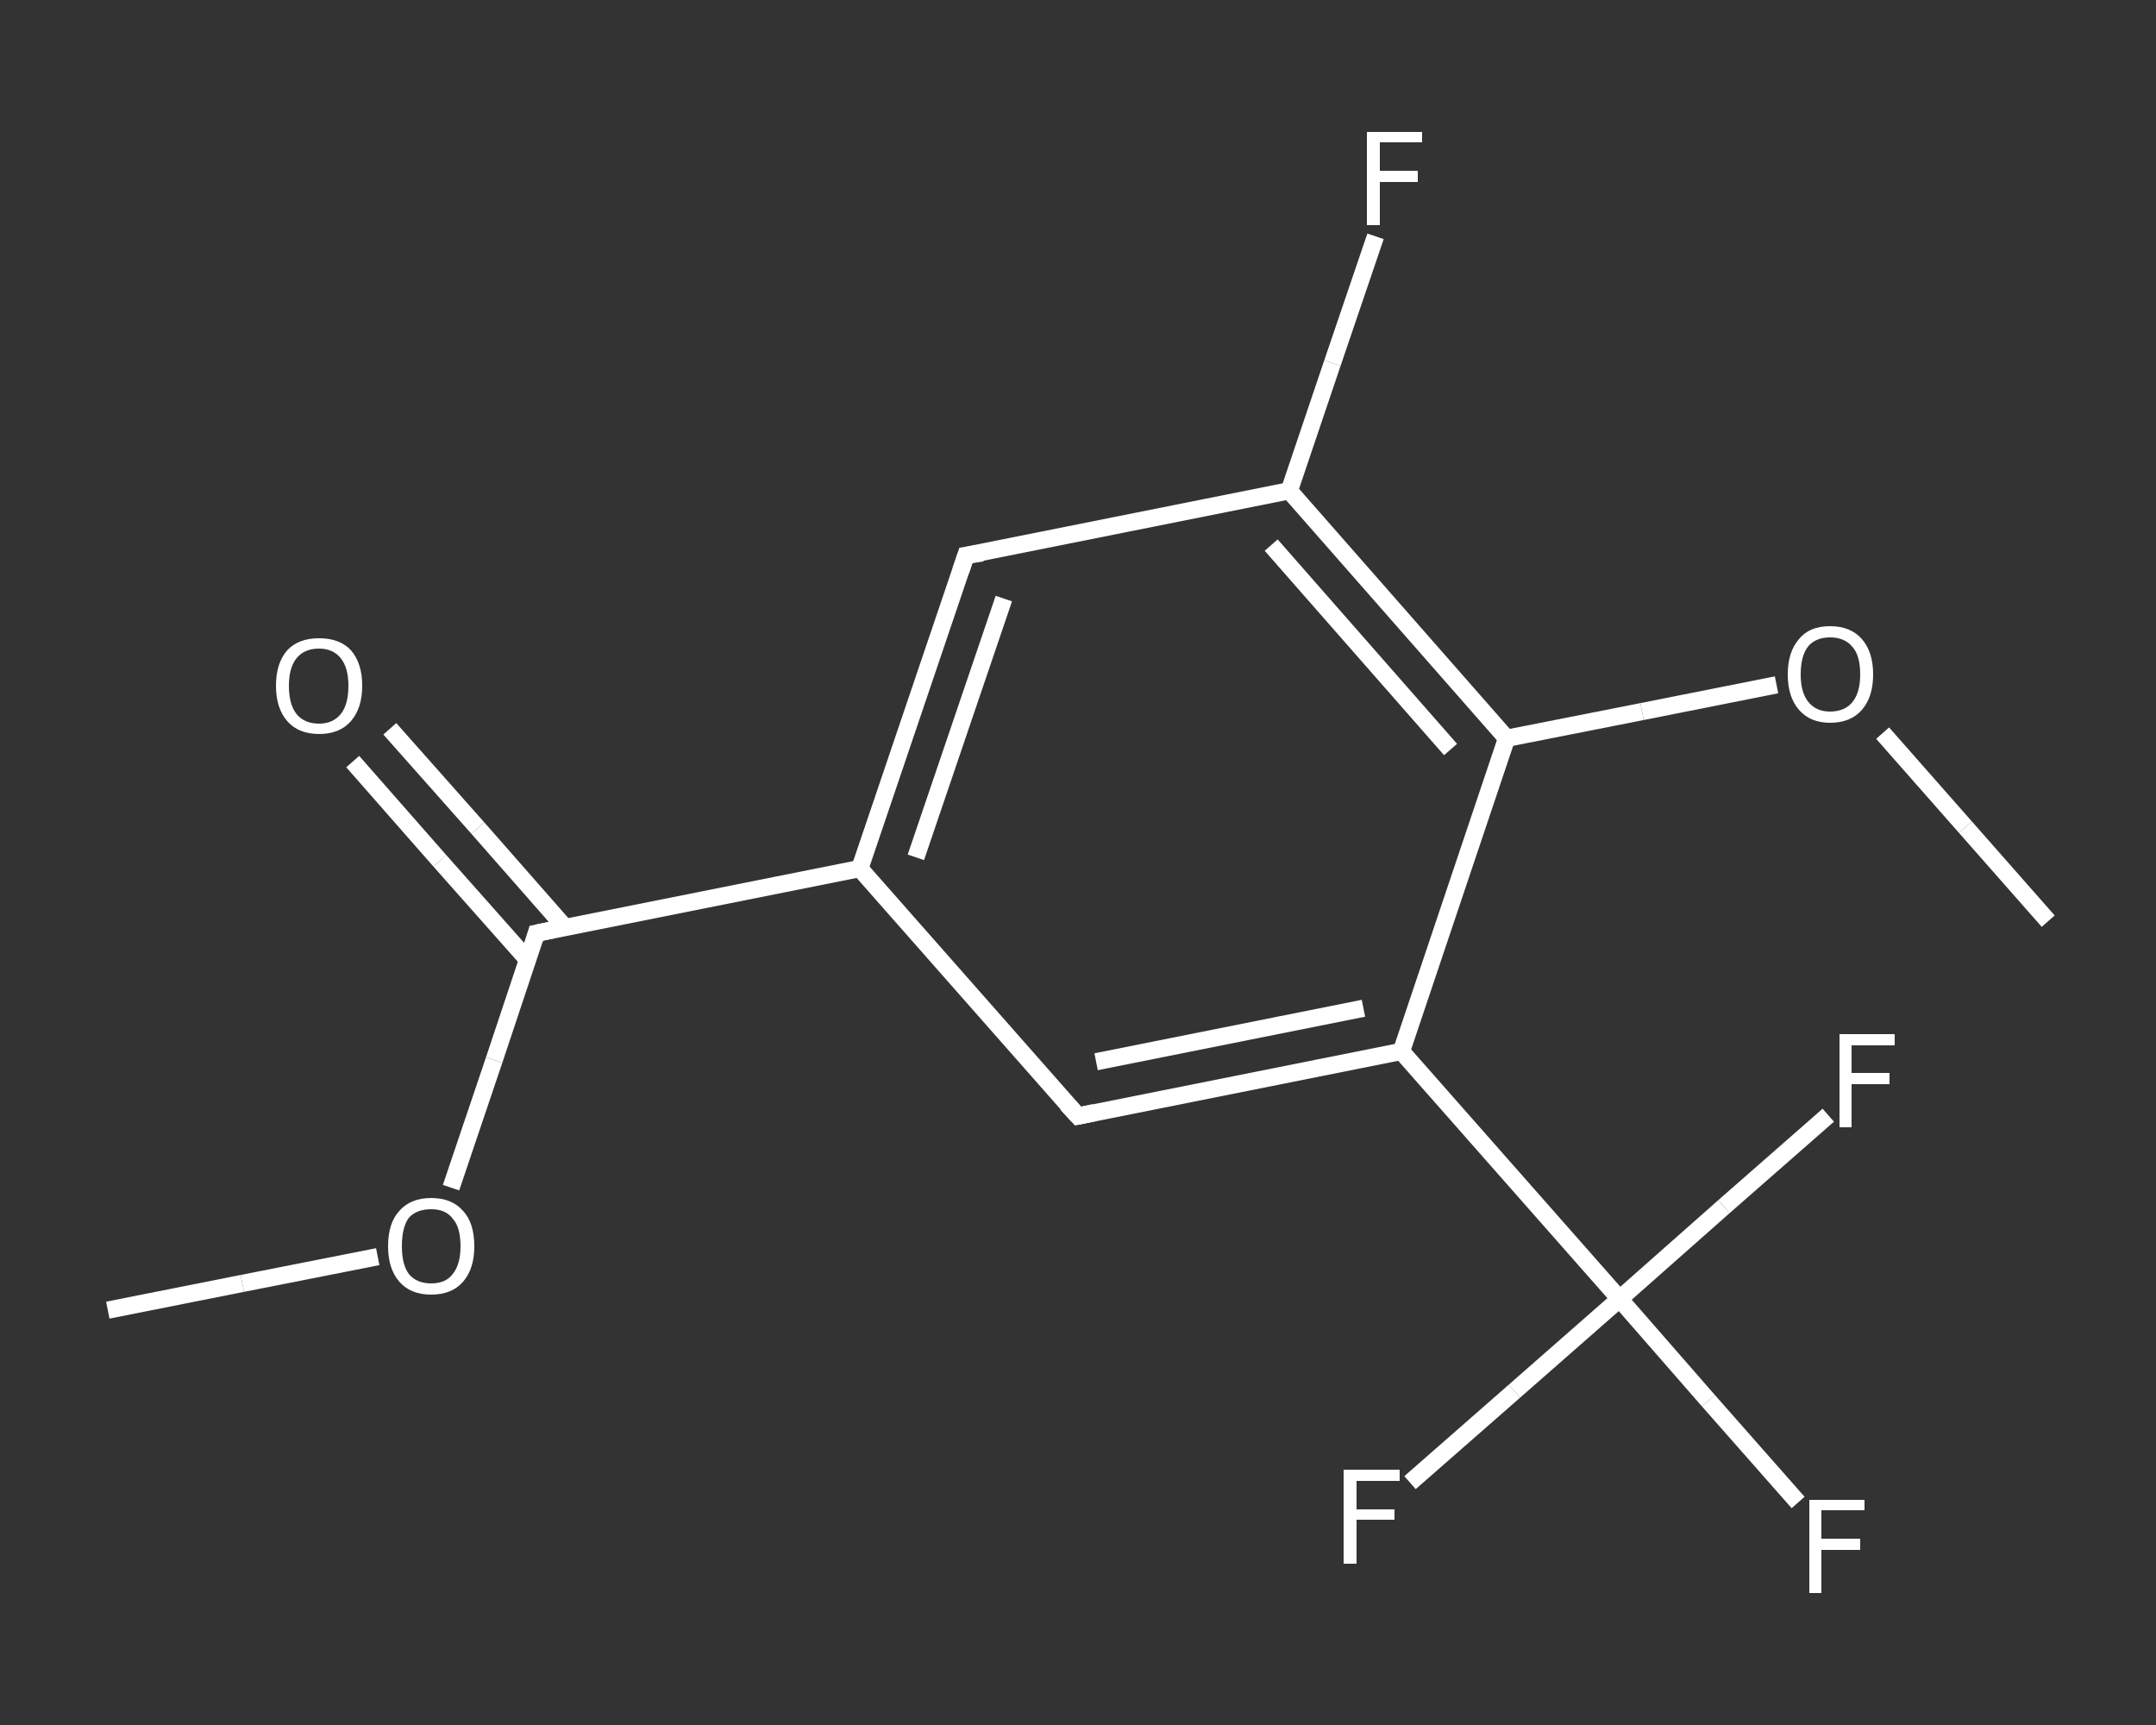 <?xml version='1.0' encoding='iso-8859-1'?>
<svg version='1.1' baseProfile='full'
              xmlns='http://www.w3.org/2000/svg'
                      xmlns:rdkit='http://www.rdkit.org/xml'
                      xmlns:xlink='http://www.w3.org/1999/xlink'
                  xml:space='preserve'
width='250px' height='200px' viewBox='0 0 250 200'>
<rect x="0" y="0" width="250" height="200" fill="#333333" stroke="none"/>
<!-- END OF HEADER -->
<rect style='opacity:1.0;fill:transparent;stroke:none' width='250.0' height='200.0' x='0.0' y='0.0'> </rect>
<path class='bond-0 atom-0 atom-1' d='M 12.5,151.9 L 28.1,148.8' style='fill:none;fill-rule:evenodd;stroke:#FFFFFF;stroke-width:2.0px;stroke-linecap:butt;stroke-linejoin:miter;stroke-opacity:1' />
<path class='bond-0 atom-0 atom-1' d='M 28.1,148.8 L 43.8,145.7' style='fill:none;fill-rule:evenodd;stroke:#FFFFFF;stroke-width:2.0px;stroke-linecap:butt;stroke-linejoin:miter;stroke-opacity:1' />
<path class='bond-1 atom-1 atom-2' d='M 52.3,137.7 L 57.3,122.9' style='fill:none;fill-rule:evenodd;stroke:#FFFFFF;stroke-width:2.0px;stroke-linecap:butt;stroke-linejoin:miter;stroke-opacity:1' />
<path class='bond-1 atom-1 atom-2' d='M 57.3,122.9 L 62.2,108.2' style='fill:none;fill-rule:evenodd;stroke:#FFFFFF;stroke-width:2.0px;stroke-linecap:butt;stroke-linejoin:miter;stroke-opacity:1' />
<path class='bond-2 atom-2 atom-3' d='M 65.5,107.5 L 55.4,96.0' style='fill:none;fill-rule:evenodd;stroke:#FFFFFF;stroke-width:2.0px;stroke-linecap:butt;stroke-linejoin:miter;stroke-opacity:1' />
<path class='bond-2 atom-2 atom-3' d='M 55.4,96.0 L 45.2,84.5' style='fill:none;fill-rule:evenodd;stroke:#FFFFFF;stroke-width:2.0px;stroke-linecap:butt;stroke-linejoin:miter;stroke-opacity:1' />
<path class='bond-2 atom-2 atom-3' d='M 61.2,111.3 L 51.0,99.8' style='fill:none;fill-rule:evenodd;stroke:#FFFFFF;stroke-width:2.0px;stroke-linecap:butt;stroke-linejoin:miter;stroke-opacity:1' />
<path class='bond-2 atom-2 atom-3' d='M 51.0,99.8 L 40.9,88.3' style='fill:none;fill-rule:evenodd;stroke:#FFFFFF;stroke-width:2.0px;stroke-linecap:butt;stroke-linejoin:miter;stroke-opacity:1' />
<path class='bond-3 atom-2 atom-4' d='M 62.2,108.2 L 99.7,100.7' style='fill:none;fill-rule:evenodd;stroke:#FFFFFF;stroke-width:2.0px;stroke-linecap:butt;stroke-linejoin:miter;stroke-opacity:1' />
<path class='bond-4 atom-4 atom-5' d='M 99.7,100.7 L 112.0,64.4' style='fill:none;fill-rule:evenodd;stroke:#FFFFFF;stroke-width:2.0px;stroke-linecap:butt;stroke-linejoin:miter;stroke-opacity:1' />
<path class='bond-4 atom-4 atom-5' d='M 106.2,99.4 L 116.4,69.4' style='fill:none;fill-rule:evenodd;stroke:#FFFFFF;stroke-width:2.0px;stroke-linecap:butt;stroke-linejoin:miter;stroke-opacity:1' />
<path class='bond-5 atom-5 atom-6' d='M 112.0,64.4 L 149.5,56.9' style='fill:none;fill-rule:evenodd;stroke:#FFFFFF;stroke-width:2.0px;stroke-linecap:butt;stroke-linejoin:miter;stroke-opacity:1' />
<path class='bond-6 atom-6 atom-7' d='M 149.5,56.9 L 154.5,42.1' style='fill:none;fill-rule:evenodd;stroke:#FFFFFF;stroke-width:2.0px;stroke-linecap:butt;stroke-linejoin:miter;stroke-opacity:1' />
<path class='bond-6 atom-6 atom-7' d='M 154.5,42.1 L 159.5,27.4' style='fill:none;fill-rule:evenodd;stroke:#FFFFFF;stroke-width:2.0px;stroke-linecap:butt;stroke-linejoin:miter;stroke-opacity:1' />
<path class='bond-7 atom-6 atom-8' d='M 149.5,56.9 L 174.7,85.6' style='fill:none;fill-rule:evenodd;stroke:#FFFFFF;stroke-width:2.0px;stroke-linecap:butt;stroke-linejoin:miter;stroke-opacity:1' />
<path class='bond-7 atom-6 atom-8' d='M 147.4,63.2 L 168.2,86.9' style='fill:none;fill-rule:evenodd;stroke:#FFFFFF;stroke-width:2.0px;stroke-linecap:butt;stroke-linejoin:miter;stroke-opacity:1' />
<path class='bond-8 atom-8 atom-9' d='M 174.7,85.6 L 190.4,82.5' style='fill:none;fill-rule:evenodd;stroke:#FFFFFF;stroke-width:2.0px;stroke-linecap:butt;stroke-linejoin:miter;stroke-opacity:1' />
<path class='bond-8 atom-8 atom-9' d='M 190.4,82.5 L 206.0,79.4' style='fill:none;fill-rule:evenodd;stroke:#FFFFFF;stroke-width:2.0px;stroke-linecap:butt;stroke-linejoin:miter;stroke-opacity:1' />
<path class='bond-9 atom-9 atom-10' d='M 218.3,85.0 L 227.9,95.9' style='fill:none;fill-rule:evenodd;stroke:#FFFFFF;stroke-width:2.0px;stroke-linecap:butt;stroke-linejoin:miter;stroke-opacity:1' />
<path class='bond-9 atom-9 atom-10' d='M 227.9,95.9 L 237.5,106.8' style='fill:none;fill-rule:evenodd;stroke:#FFFFFF;stroke-width:2.0px;stroke-linecap:butt;stroke-linejoin:miter;stroke-opacity:1' />
<path class='bond-10 atom-8 atom-11' d='M 174.7,85.6 L 162.5,121.9' style='fill:none;fill-rule:evenodd;stroke:#FFFFFF;stroke-width:2.0px;stroke-linecap:butt;stroke-linejoin:miter;stroke-opacity:1' />
<path class='bond-11 atom-11 atom-12' d='M 162.5,121.9 L 187.8,150.6' style='fill:none;fill-rule:evenodd;stroke:#FFFFFF;stroke-width:2.0px;stroke-linecap:butt;stroke-linejoin:miter;stroke-opacity:1' />
<path class='bond-12 atom-12 atom-13' d='M 187.8,150.6 L 198.1,162.4' style='fill:none;fill-rule:evenodd;stroke:#FFFFFF;stroke-width:2.0px;stroke-linecap:butt;stroke-linejoin:miter;stroke-opacity:1' />
<path class='bond-12 atom-12 atom-13' d='M 198.1,162.4 L 208.5,174.2' style='fill:none;fill-rule:evenodd;stroke:#FFFFFF;stroke-width:2.0px;stroke-linecap:butt;stroke-linejoin:miter;stroke-opacity:1' />
<path class='bond-13 atom-12 atom-14' d='M 187.8,150.6 L 175.6,161.3' style='fill:none;fill-rule:evenodd;stroke:#FFFFFF;stroke-width:2.0px;stroke-linecap:butt;stroke-linejoin:miter;stroke-opacity:1' />
<path class='bond-13 atom-12 atom-14' d='M 175.6,161.3 L 163.5,171.9' style='fill:none;fill-rule:evenodd;stroke:#FFFFFF;stroke-width:2.0px;stroke-linecap:butt;stroke-linejoin:miter;stroke-opacity:1' />
<path class='bond-14 atom-12 atom-15' d='M 187.8,150.6 L 199.9,139.9' style='fill:none;fill-rule:evenodd;stroke:#FFFFFF;stroke-width:2.0px;stroke-linecap:butt;stroke-linejoin:miter;stroke-opacity:1' />
<path class='bond-14 atom-12 atom-15' d='M 199.9,139.9 L 212.0,129.3' style='fill:none;fill-rule:evenodd;stroke:#FFFFFF;stroke-width:2.0px;stroke-linecap:butt;stroke-linejoin:miter;stroke-opacity:1' />
<path class='bond-15 atom-11 atom-16' d='M 162.5,121.9 L 125.0,129.4' style='fill:none;fill-rule:evenodd;stroke:#FFFFFF;stroke-width:2.0px;stroke-linecap:butt;stroke-linejoin:miter;stroke-opacity:1' />
<path class='bond-15 atom-11 atom-16' d='M 158.1,116.9 L 127.1,123.1' style='fill:none;fill-rule:evenodd;stroke:#FFFFFF;stroke-width:2.0px;stroke-linecap:butt;stroke-linejoin:miter;stroke-opacity:1' />
<path class='bond-16 atom-16 atom-4' d='M 125.0,129.4 L 99.7,100.7' style='fill:none;fill-rule:evenodd;stroke:#FFFFFF;stroke-width:2.0px;stroke-linecap:butt;stroke-linejoin:miter;stroke-opacity:1' />
<path d='M 62.0,108.9 L 62.2,108.2 L 64.1,107.8' style='fill:none;stroke:#FFFFFF;stroke-width:2.0px;stroke-linecap:butt;stroke-linejoin:miter;stroke-opacity:1;' />
<path d='M 111.4,66.2 L 112.0,64.4 L 113.9,64.1' style='fill:none;stroke:#FFFFFF;stroke-width:2.0px;stroke-linecap:butt;stroke-linejoin:miter;stroke-opacity:1;' />
<path d='M 126.9,129.0 L 125.0,129.4 L 123.7,128.0' style='fill:none;stroke:#FFFFFF;stroke-width:2.0px;stroke-linecap:butt;stroke-linejoin:miter;stroke-opacity:1;' />
<path class='atom-1' d='M 45.0 144.5
Q 45.0 141.8, 46.3 140.4
Q 47.6 138.9, 50.0 138.9
Q 52.4 138.9, 53.7 140.4
Q 55.0 141.8, 55.0 144.5
Q 55.0 147.1, 53.7 148.6
Q 52.4 150.1, 50.0 150.1
Q 47.6 150.1, 46.3 148.6
Q 45.0 147.1, 45.0 144.5
M 50.0 148.8
Q 51.7 148.8, 52.5 147.7
Q 53.4 146.6, 53.4 144.5
Q 53.4 142.3, 52.5 141.3
Q 51.7 140.2, 50.0 140.2
Q 48.3 140.2, 47.4 141.2
Q 46.6 142.3, 46.6 144.5
Q 46.6 146.6, 47.4 147.7
Q 48.3 148.8, 50.0 148.8
' fill='#FFFFFF'/>
<path class='atom-3' d='M 32.0 79.5
Q 32.0 76.9, 33.3 75.4
Q 34.6 74.0, 37.0 74.0
Q 39.4 74.0, 40.7 75.4
Q 42.0 76.9, 42.0 79.5
Q 42.0 82.1, 40.7 83.6
Q 39.4 85.1, 37.0 85.1
Q 34.6 85.1, 33.3 83.6
Q 32.0 82.1, 32.0 79.5
M 37.0 83.9
Q 38.6 83.9, 39.5 82.8
Q 40.4 81.7, 40.4 79.5
Q 40.4 77.4, 39.5 76.3
Q 38.6 75.2, 37.0 75.2
Q 35.3 75.2, 34.4 76.3
Q 33.5 77.4, 33.5 79.5
Q 33.5 81.7, 34.4 82.8
Q 35.3 83.9, 37.0 83.9
' fill='#FFFFFF'/>
<path class='atom-7' d='M 158.5 15.3
L 164.9 15.3
L 164.9 16.5
L 160.0 16.5
L 160.0 19.8
L 164.4 19.8
L 164.4 21.1
L 160.0 21.1
L 160.0 26.1
L 158.5 26.1
L 158.5 15.3
' fill='#FFFFFF'/>
<path class='atom-9' d='M 207.3 78.2
Q 207.3 75.6, 208.6 74.1
Q 209.8 72.6, 212.2 72.6
Q 214.6 72.6, 215.9 74.1
Q 217.2 75.6, 217.2 78.2
Q 217.2 80.8, 215.9 82.3
Q 214.6 83.8, 212.2 83.8
Q 209.9 83.8, 208.6 82.3
Q 207.3 80.8, 207.3 78.2
M 212.2 82.5
Q 213.9 82.5, 214.8 81.4
Q 215.7 80.3, 215.7 78.2
Q 215.7 76.0, 214.8 75.0
Q 213.9 73.9, 212.2 73.9
Q 210.6 73.9, 209.7 74.9
Q 208.8 76.0, 208.8 78.2
Q 208.8 80.3, 209.7 81.4
Q 210.6 82.5, 212.2 82.5
' fill='#FFFFFF'/>
<path class='atom-13' d='M 209.8 173.9
L 216.2 173.9
L 216.2 175.1
L 211.2 175.1
L 211.2 178.4
L 215.7 178.4
L 215.7 179.7
L 211.2 179.7
L 211.2 184.7
L 209.8 184.7
L 209.8 173.9
' fill='#FFFFFF'/>
<path class='atom-14' d='M 155.8 170.4
L 162.3 170.4
L 162.3 171.7
L 157.3 171.7
L 157.3 175.0
L 161.7 175.0
L 161.7 176.2
L 157.3 176.2
L 157.3 181.3
L 155.8 181.3
L 155.8 170.4
' fill='#FFFFFF'/>
<path class='atom-15' d='M 213.3 119.9
L 219.7 119.9
L 219.7 121.2
L 214.7 121.2
L 214.7 124.4
L 219.1 124.4
L 219.1 125.7
L 214.7 125.7
L 214.7 130.7
L 213.3 130.7
L 213.3 119.9
' fill='#FFFFFF'/>
</svg>
